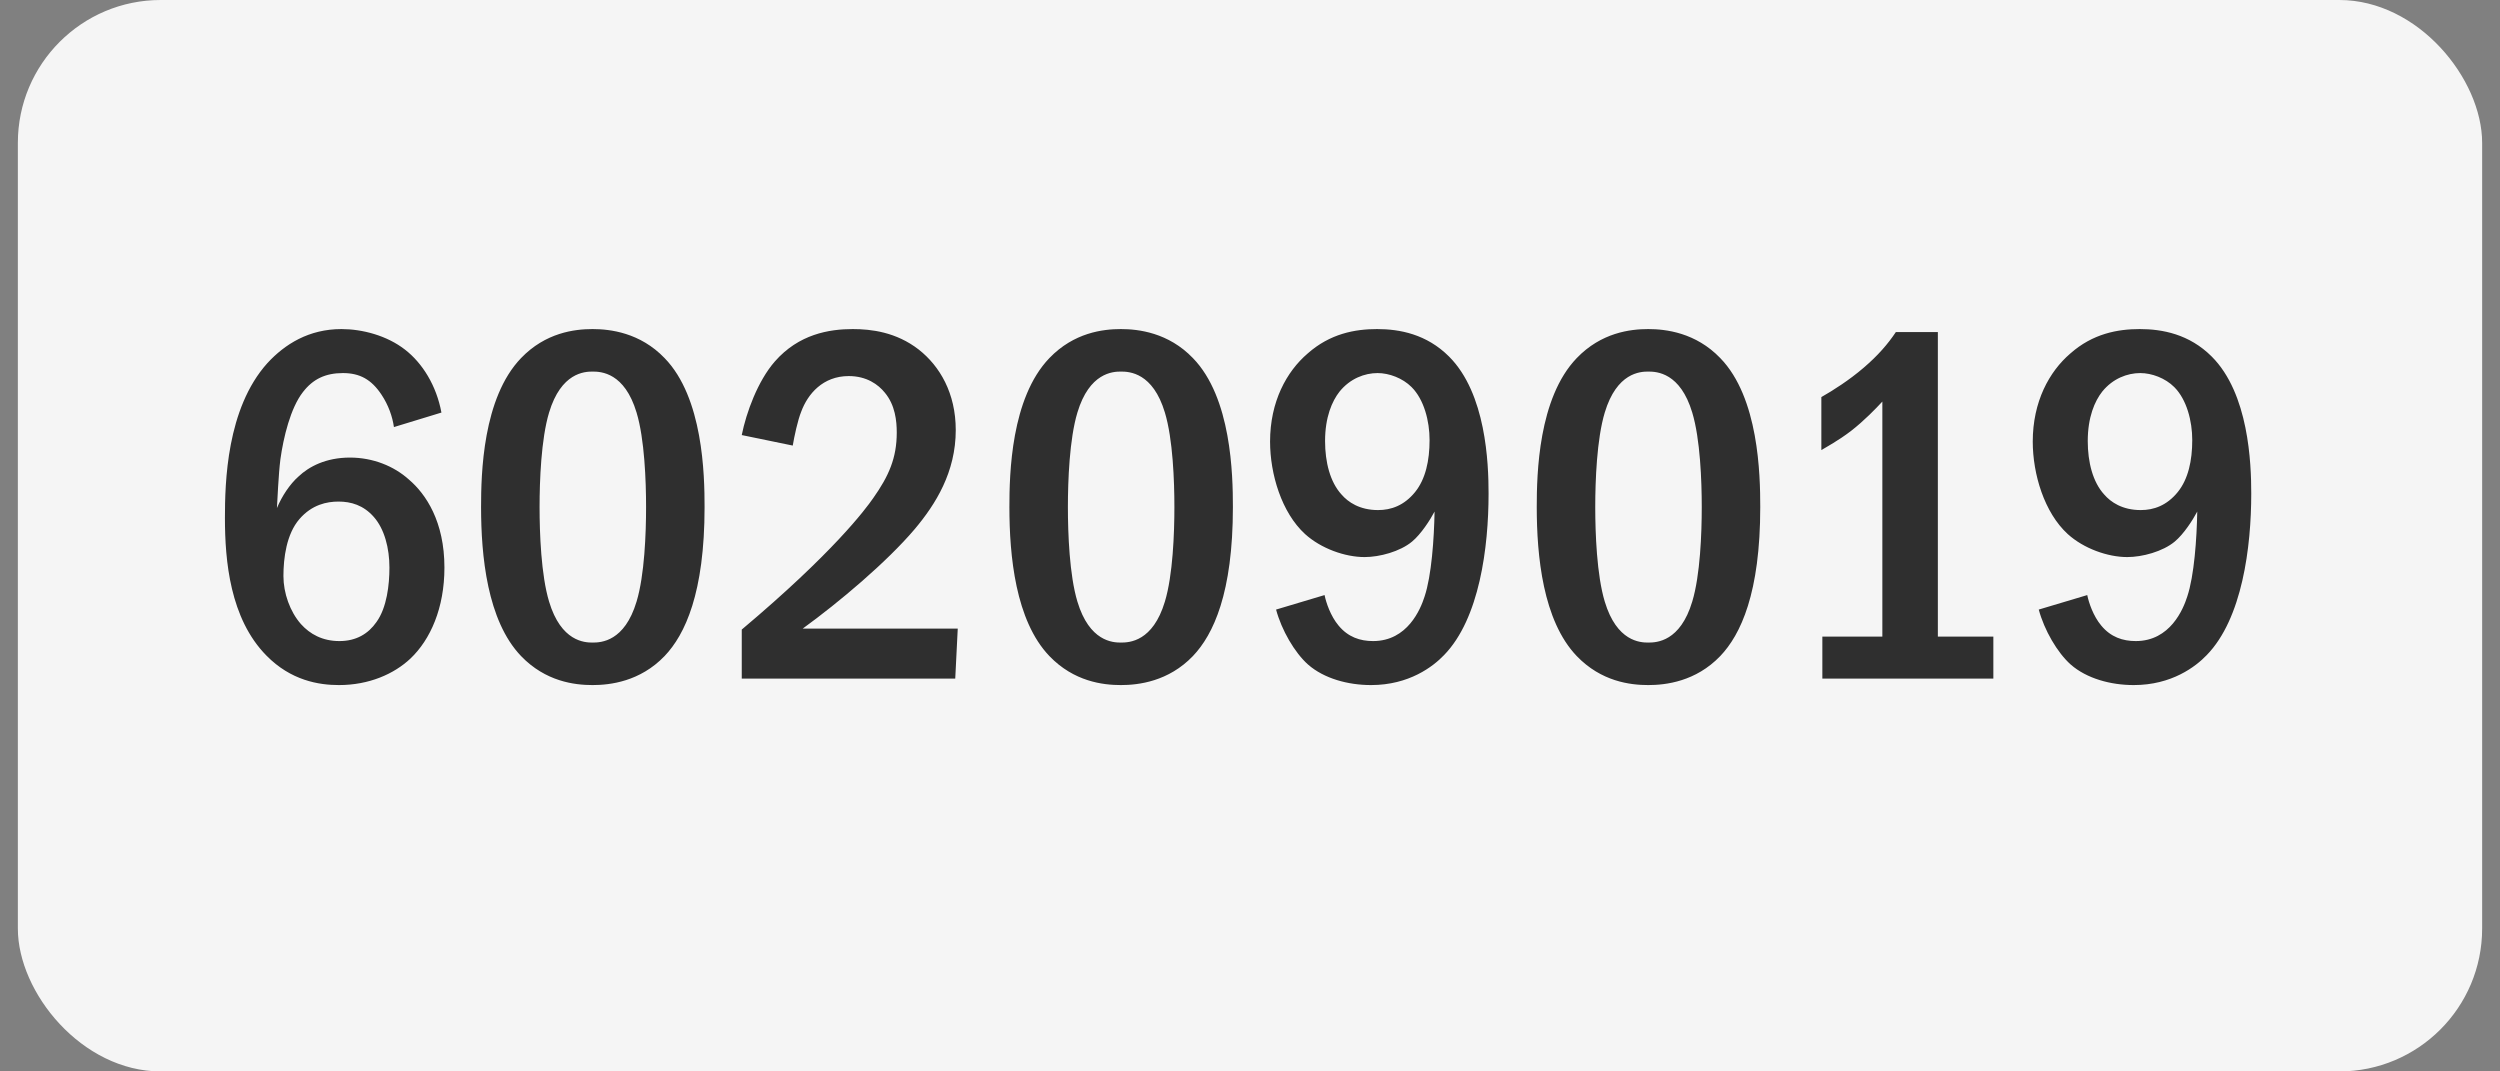<?xml version="1.0" encoding="UTF-8"?> <svg xmlns="http://www.w3.org/2000/svg" width="70" height="30" viewBox="0 0 70 30" fill="none"><rect x="0" y="0" width="70" height="30" fill="#808080" stroke="none"/><rect x="0.5" width="69" height="30" rx="4" fill="#F5F5F5"></rect><path d="M12.36 11.552L11.03 11.958C10.988 11.664 10.876 11.342 10.68 11.048C10.4 10.628 10.078 10.446 9.602 10.446C9.112 10.446 8.762 10.614 8.482 10.978C8.132 11.426 7.936 12.252 7.852 12.854C7.796 13.288 7.768 14.016 7.754 14.226C7.894 13.89 8.118 13.554 8.356 13.344C8.65 13.064 9.126 12.812 9.798 12.812C10.442 12.812 11.03 13.05 11.45 13.428C11.926 13.834 12.444 14.604 12.444 15.892C12.444 17.026 12.052 17.908 11.492 18.44C11.03 18.874 10.33 19.182 9.49 19.182C8.93 19.182 8.146 19.056 7.46 18.356C6.438 17.32 6.298 15.696 6.298 14.506C6.298 13.526 6.34 11.44 7.488 10.166C7.978 9.634 8.65 9.214 9.56 9.214C10.148 9.214 10.834 9.396 11.338 9.788C11.828 10.166 12.22 10.796 12.36 11.552ZM9.476 14.044C9.154 14.044 8.734 14.128 8.384 14.534C8.02 14.954 7.936 15.626 7.936 16.13C7.936 16.606 8.118 17.124 8.426 17.474C8.678 17.754 9.028 17.95 9.504 17.95C9.98 17.95 10.316 17.74 10.54 17.418C10.834 17.012 10.904 16.368 10.904 15.892C10.904 15.346 10.764 14.814 10.47 14.478C10.176 14.142 9.826 14.044 9.476 14.044ZM16.592 9.214C17.082 9.214 17.922 9.312 18.608 10.026C19.686 11.132 19.728 13.288 19.728 14.198C19.728 16.606 19.182 17.768 18.608 18.37C17.922 19.084 17.082 19.182 16.592 19.182C16.088 19.182 15.276 19.084 14.59 18.37C13.638 17.376 13.47 15.556 13.47 14.198C13.47 13.274 13.512 11.146 14.59 10.026C15.276 9.312 16.088 9.214 16.592 9.214ZM16.592 10.404C16.368 10.404 15.71 10.432 15.374 11.552C15.15 12.294 15.108 13.47 15.108 14.198C15.108 14.926 15.15 16.102 15.374 16.844C15.71 17.964 16.368 17.992 16.592 17.992C16.83 17.992 17.488 17.964 17.824 16.844C18.048 16.102 18.09 14.926 18.09 14.198C18.09 13.47 18.048 12.294 17.824 11.552C17.488 10.432 16.83 10.404 16.592 10.404ZM22.197 12.476L20.769 12.182C20.895 11.552 21.217 10.67 21.693 10.124C22.365 9.354 23.219 9.214 23.877 9.214C24.395 9.214 25.095 9.298 25.725 9.788C26.313 10.25 26.761 11.006 26.761 12.042C26.761 13.218 26.201 14.114 25.613 14.814C24.829 15.738 23.499 16.858 22.477 17.6H26.817L26.747 19H20.769V17.628C23.331 15.472 24.227 14.268 24.451 13.946C24.885 13.33 25.109 12.826 25.109 12.112C25.109 11.79 25.067 11.342 24.773 10.992C24.591 10.768 24.269 10.53 23.765 10.53C23.037 10.53 22.617 11.034 22.435 11.524C22.337 11.762 22.239 12.224 22.197 12.476ZM31.385 9.214C31.875 9.214 32.715 9.312 33.401 10.026C34.479 11.132 34.521 13.288 34.521 14.198C34.521 16.606 33.975 17.768 33.401 18.37C32.715 19.084 31.875 19.182 31.385 19.182C30.881 19.182 30.069 19.084 29.383 18.37C28.431 17.376 28.263 15.556 28.263 14.198C28.263 13.274 28.305 11.146 29.383 10.026C30.069 9.312 30.881 9.214 31.385 9.214ZM31.385 10.404C31.161 10.404 30.503 10.432 30.167 11.552C29.943 12.294 29.901 13.47 29.901 14.198C29.901 14.926 29.943 16.102 30.167 16.844C30.503 17.964 31.161 17.992 31.385 17.992C31.623 17.992 32.281 17.964 32.617 16.844C32.841 16.102 32.883 14.926 32.883 14.198C32.883 13.47 32.841 12.294 32.617 11.552C32.281 10.432 31.623 10.404 31.385 10.404ZM35.73 17.068L37.088 16.662C37.13 16.872 37.256 17.25 37.48 17.516C37.746 17.838 38.082 17.95 38.446 17.95C39.412 17.95 39.776 17.054 39.888 16.704C40.084 16.116 40.154 15.08 40.168 14.324C40.042 14.562 39.79 14.954 39.538 15.164C39.202 15.444 38.628 15.598 38.208 15.598C37.662 15.598 36.99 15.36 36.542 14.954C35.884 14.352 35.562 13.274 35.562 12.364C35.562 11.244 36.024 10.404 36.612 9.9C37.242 9.34 37.942 9.214 38.558 9.214C39.188 9.214 39.944 9.354 40.574 9.984C41.61 11.02 41.68 12.966 41.68 13.82C41.68 15.318 41.428 17.32 40.434 18.342C40.126 18.664 39.454 19.182 38.39 19.182C37.746 19.182 37.074 19 36.626 18.608C36.248 18.272 35.884 17.642 35.73 17.068ZM38.572 10.446C38.208 10.446 37.802 10.6 37.508 10.964C37.298 11.23 37.102 11.678 37.102 12.35C37.102 12.938 37.242 13.498 37.564 13.848C37.746 14.058 38.068 14.282 38.586 14.282C38.95 14.282 39.314 14.156 39.622 13.778C39.916 13.414 40.028 12.896 40.028 12.322C40.028 11.79 39.874 11.188 39.524 10.838C39.272 10.586 38.894 10.446 38.572 10.446ZM46.151 9.214C46.641 9.214 47.481 9.312 48.167 10.026C49.245 11.132 49.287 13.288 49.287 14.198C49.287 16.606 48.741 17.768 48.167 18.37C47.481 19.084 46.641 19.182 46.151 19.182C45.647 19.182 44.835 19.084 44.149 18.37C43.197 17.376 43.029 15.556 43.029 14.198C43.029 13.274 43.071 11.146 44.149 10.026C44.835 9.312 45.647 9.214 46.151 9.214ZM46.151 10.404C45.927 10.404 45.269 10.432 44.933 11.552C44.709 12.294 44.667 13.47 44.667 14.198C44.667 14.926 44.709 16.102 44.933 16.844C45.269 17.964 45.927 17.992 46.151 17.992C46.389 17.992 47.047 17.964 47.383 16.844C47.607 16.102 47.649 14.926 47.649 14.198C47.649 13.47 47.607 12.294 47.383 11.552C47.047 10.432 46.389 10.404 46.151 10.404ZM53.084 9.298H54.26V17.824H55.814V19H51.026V17.824H52.706V11.244C52.524 11.44 52.202 11.776 51.824 12.07C51.474 12.336 51.138 12.518 50.998 12.602V11.118C51.32 10.936 51.782 10.642 52.188 10.292C52.58 9.956 52.86 9.634 53.084 9.298ZM57.085 17.068L58.443 16.662C58.485 16.872 58.611 17.25 58.835 17.516C59.101 17.838 59.437 17.95 59.801 17.95C60.767 17.95 61.131 17.054 61.243 16.704C61.439 16.116 61.509 15.08 61.523 14.324C61.397 14.562 61.145 14.954 60.893 15.164C60.557 15.444 59.983 15.598 59.563 15.598C59.017 15.598 58.345 15.36 57.897 14.954C57.239 14.352 56.917 13.274 56.917 12.364C56.917 11.244 57.379 10.404 57.967 9.9C58.597 9.34 59.297 9.214 59.913 9.214C60.543 9.214 61.299 9.354 61.929 9.984C62.965 11.02 63.035 12.966 63.035 13.82C63.035 15.318 62.783 17.32 61.789 18.342C61.481 18.664 60.809 19.182 59.745 19.182C59.101 19.182 58.429 19 57.981 18.608C57.603 18.272 57.239 17.642 57.085 17.068ZM59.927 10.446C59.563 10.446 59.157 10.6 58.863 10.964C58.653 11.23 58.457 11.678 58.457 12.35C58.457 12.938 58.597 13.498 58.919 13.848C59.101 14.058 59.423 14.282 59.941 14.282C60.305 14.282 60.669 14.156 60.977 13.778C61.271 13.414 61.383 12.896 61.383 12.322C61.383 11.79 61.229 11.188 60.879 10.838C60.627 10.586 60.249 10.446 59.927 10.446Z" fill="#2F2F2F"></path></svg> 